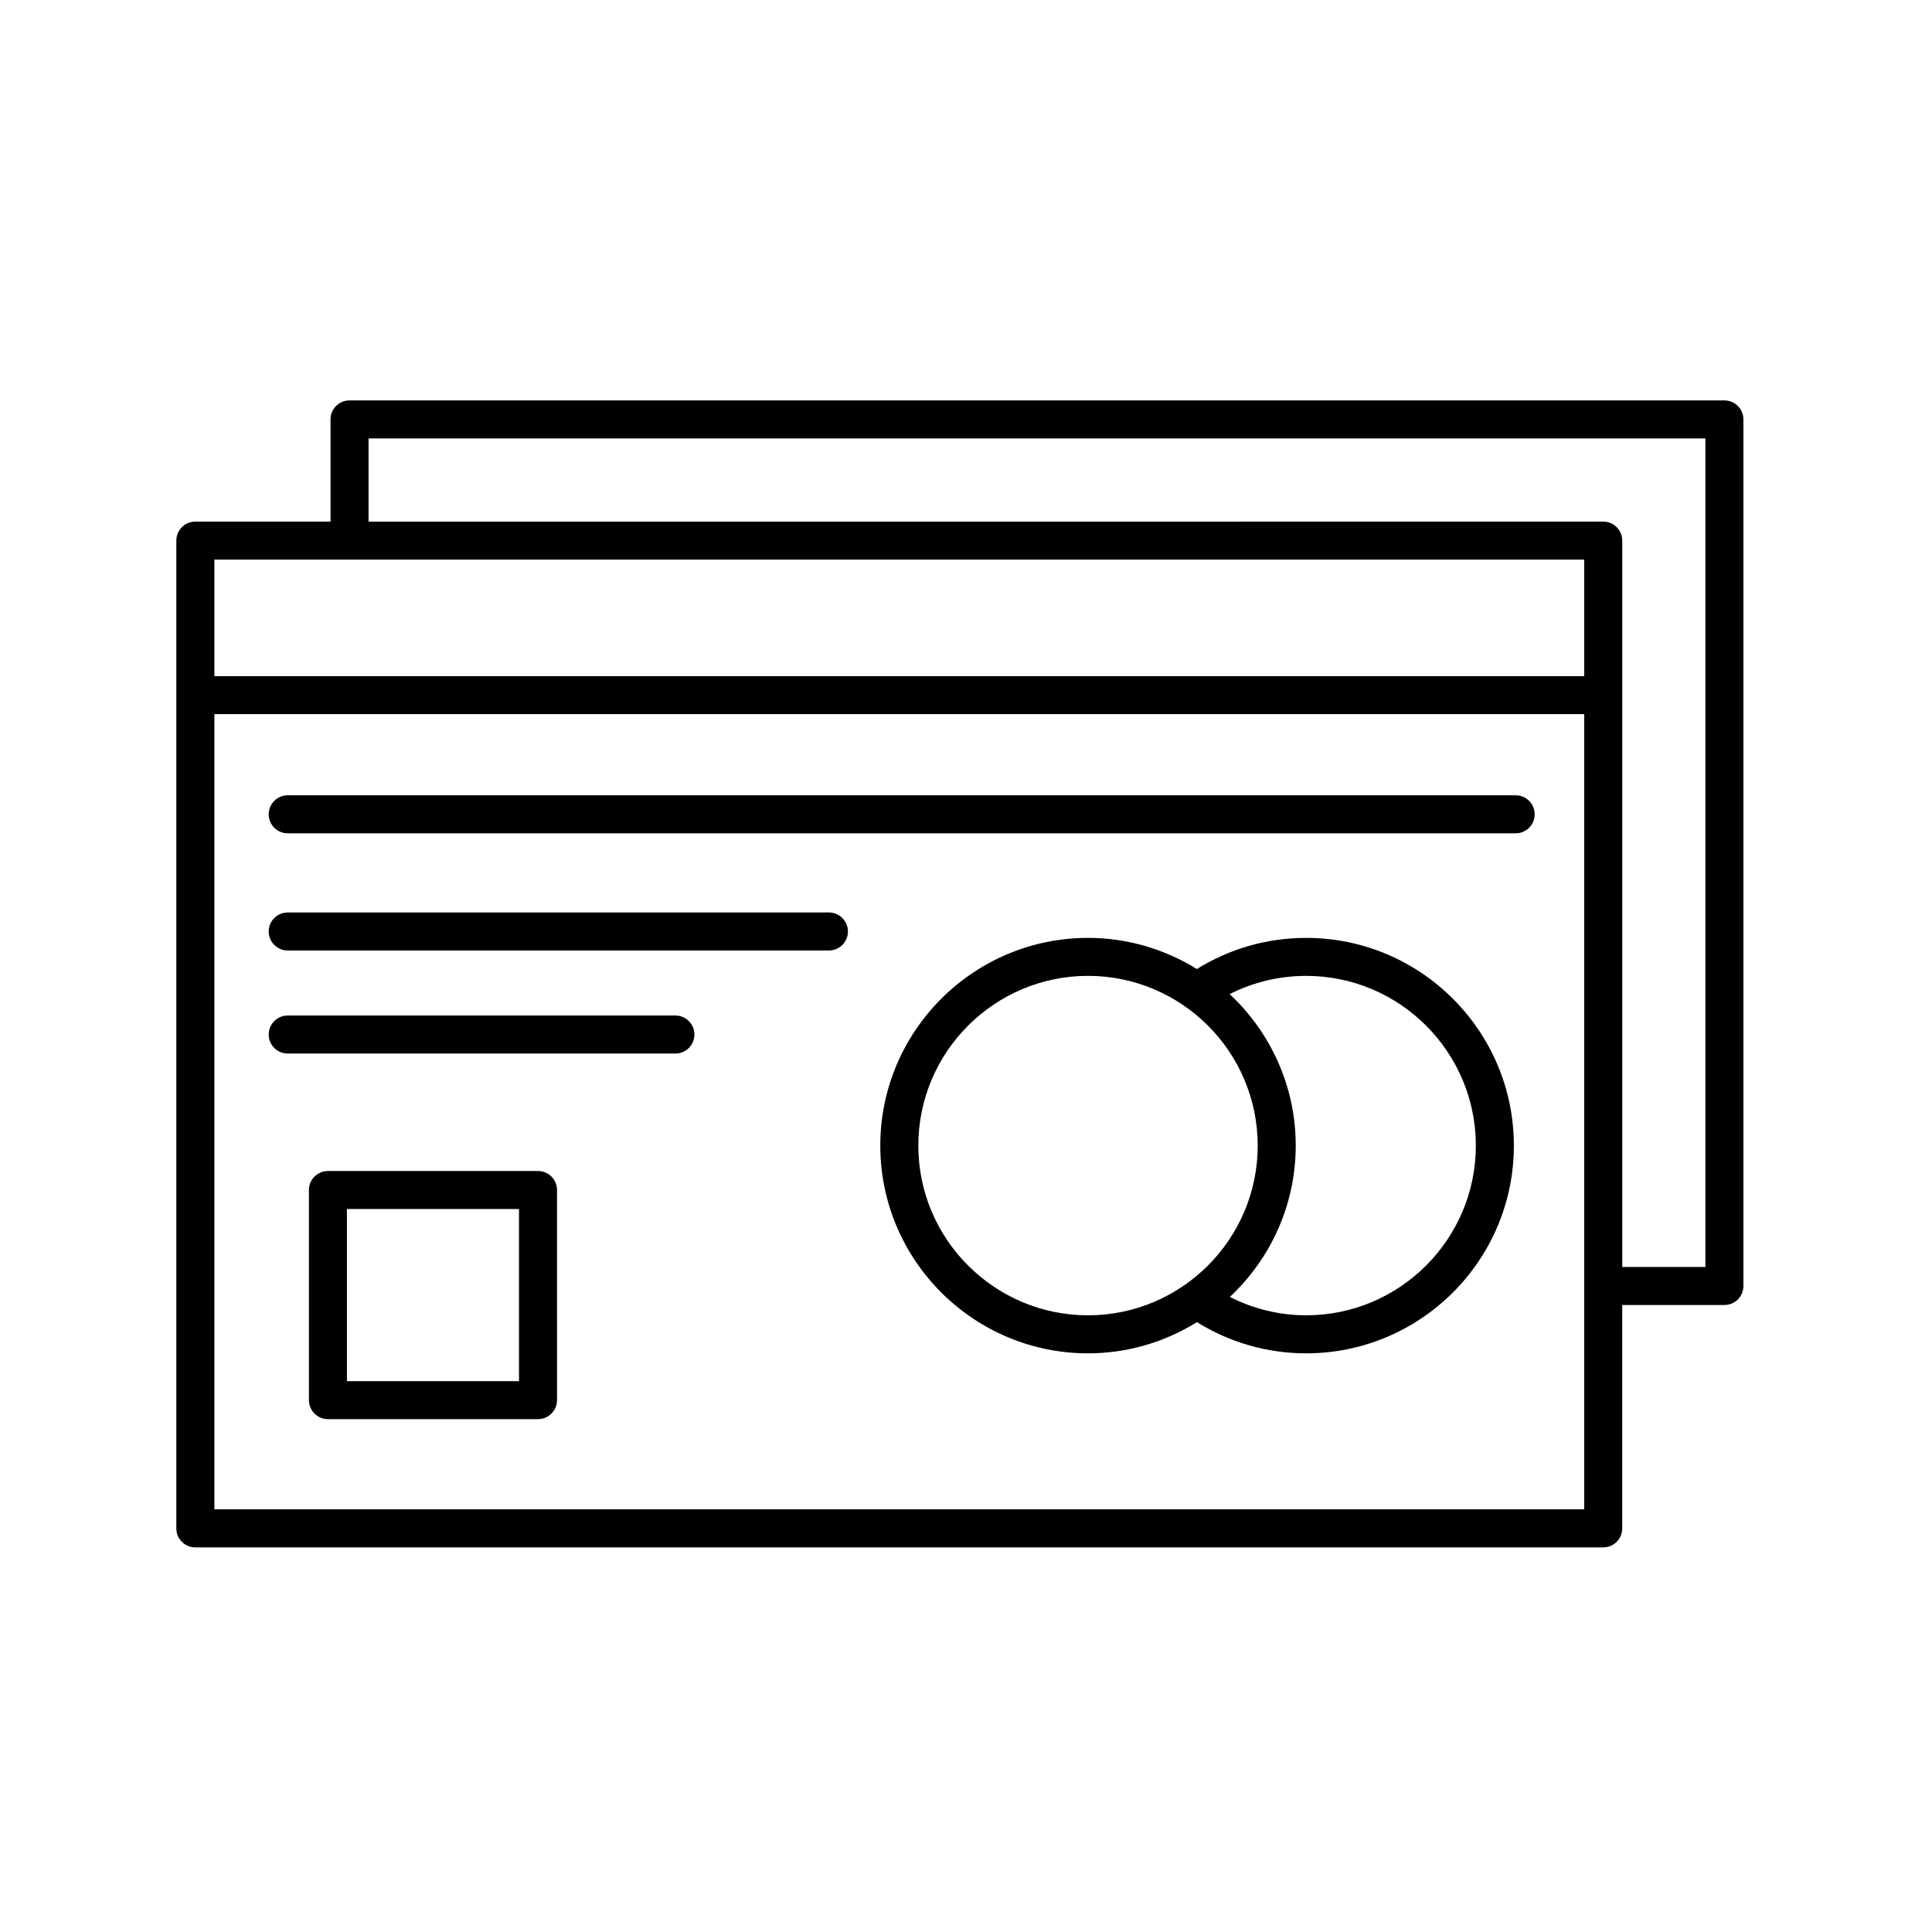 <?xml version="1.0" encoding="UTF-8"?>
<!-- Uploaded to: SVG Repo, www.svgrepo.com, Generator: SVG Repo Mixer Tools -->
<svg fill="#000000" width="800px" height="800px" version="1.1" viewBox="144 144 512 512" xmlns="http://www.w3.org/2000/svg">
 <g>
  <path d="m600.99 250.11h-364.36c-2.781 0-5.039 2.258-5.039 5.039v27.078l-35.824 0.004c-2.781 0-5.039 2.258-5.039 5.039v261.77c0 2.785 2.258 5.039 5.039 5.039h373.1c2.785 0 5.039-2.254 5.039-5.039v-59.199h27.074c2.785 0 5.039-2.254 5.039-5.039v-229.65c0.004-2.781-2.254-5.039-5.035-5.039zm-37.148 293.88h-363.03v-210.74h363.02v210.74zm0-220.81h-363.03v-30.875h363.02v30.875zm32.113 156.58h-22.035l-0.004-192.49c0-2.781-2.254-5.039-5.039-5.039l-327.2 0.004v-22.043h354.27v219.57z"/>
  <path d="m490.15 392.55c-10.332 0-20.27 2.856-28.969 8.254-8.398-5.199-18.258-8.254-28.844-8.254-30.355 0-55.051 24.695-55.051 55.047 0 30.355 24.695 55.051 55.051 55.051 10.594 0 20.465-3.059 28.863-8.266 8.691 5.391 18.641 8.266 28.945 8.266 30.348 0 55.047-24.691 55.047-55.051 0-30.348-24.691-55.047-55.043-55.047zm-57.809 100.02c-24.797 0-44.977-20.176-44.977-44.977 0-24.797 20.176-44.977 44.977-44.977 24.793 0 44.965 20.176 44.965 44.977 0 24.797-20.176 44.977-44.965 44.977zm57.809 0c-7.106 0-13.977-1.707-20.227-4.867 10.715-10.051 17.457-24.289 17.457-40.109 0-15.84-6.762-30.094-17.504-40.145 6.254-3.164 13.145-4.832 20.27-4.832 24.797 0 44.969 20.176 44.969 44.977 0 24.797-20.172 44.977-44.965 44.977z"/>
  <path d="m220.25 364.84h325.42c2.785 0 5.039-2.258 5.039-5.039s-2.254-5.039-5.039-5.039h-325.42c-2.781 0-5.039 2.258-5.039 5.039s2.258 5.039 5.039 5.039z"/>
  <path d="m220.25 395.89h143.42c2.781 0 5.039-2.258 5.039-5.039s-2.258-5.039-5.039-5.039l-143.42 0.004c-2.781 0-5.039 2.258-5.039 5.039s2.258 5.035 5.039 5.035z"/>
  <path d="m220.25 423.2h102.74c2.781 0 5.039-2.254 5.039-5.039s-2.258-5.039-5.039-5.039h-102.74c-2.781 0-5.039 2.254-5.039 5.039s2.258 5.039 5.039 5.039z"/>
  <path d="m286.58 454.33h-55.676c-2.781 0-5.039 2.254-5.039 5.039v55.68c0 2.785 2.258 5.039 5.039 5.039h55.676c2.781 0 5.039-2.254 5.039-5.039l-0.004-55.68c0-2.785-2.254-5.039-5.035-5.039zm-5.039 55.684h-45.602v-45.605h45.602z"/>
 </g>
</svg>